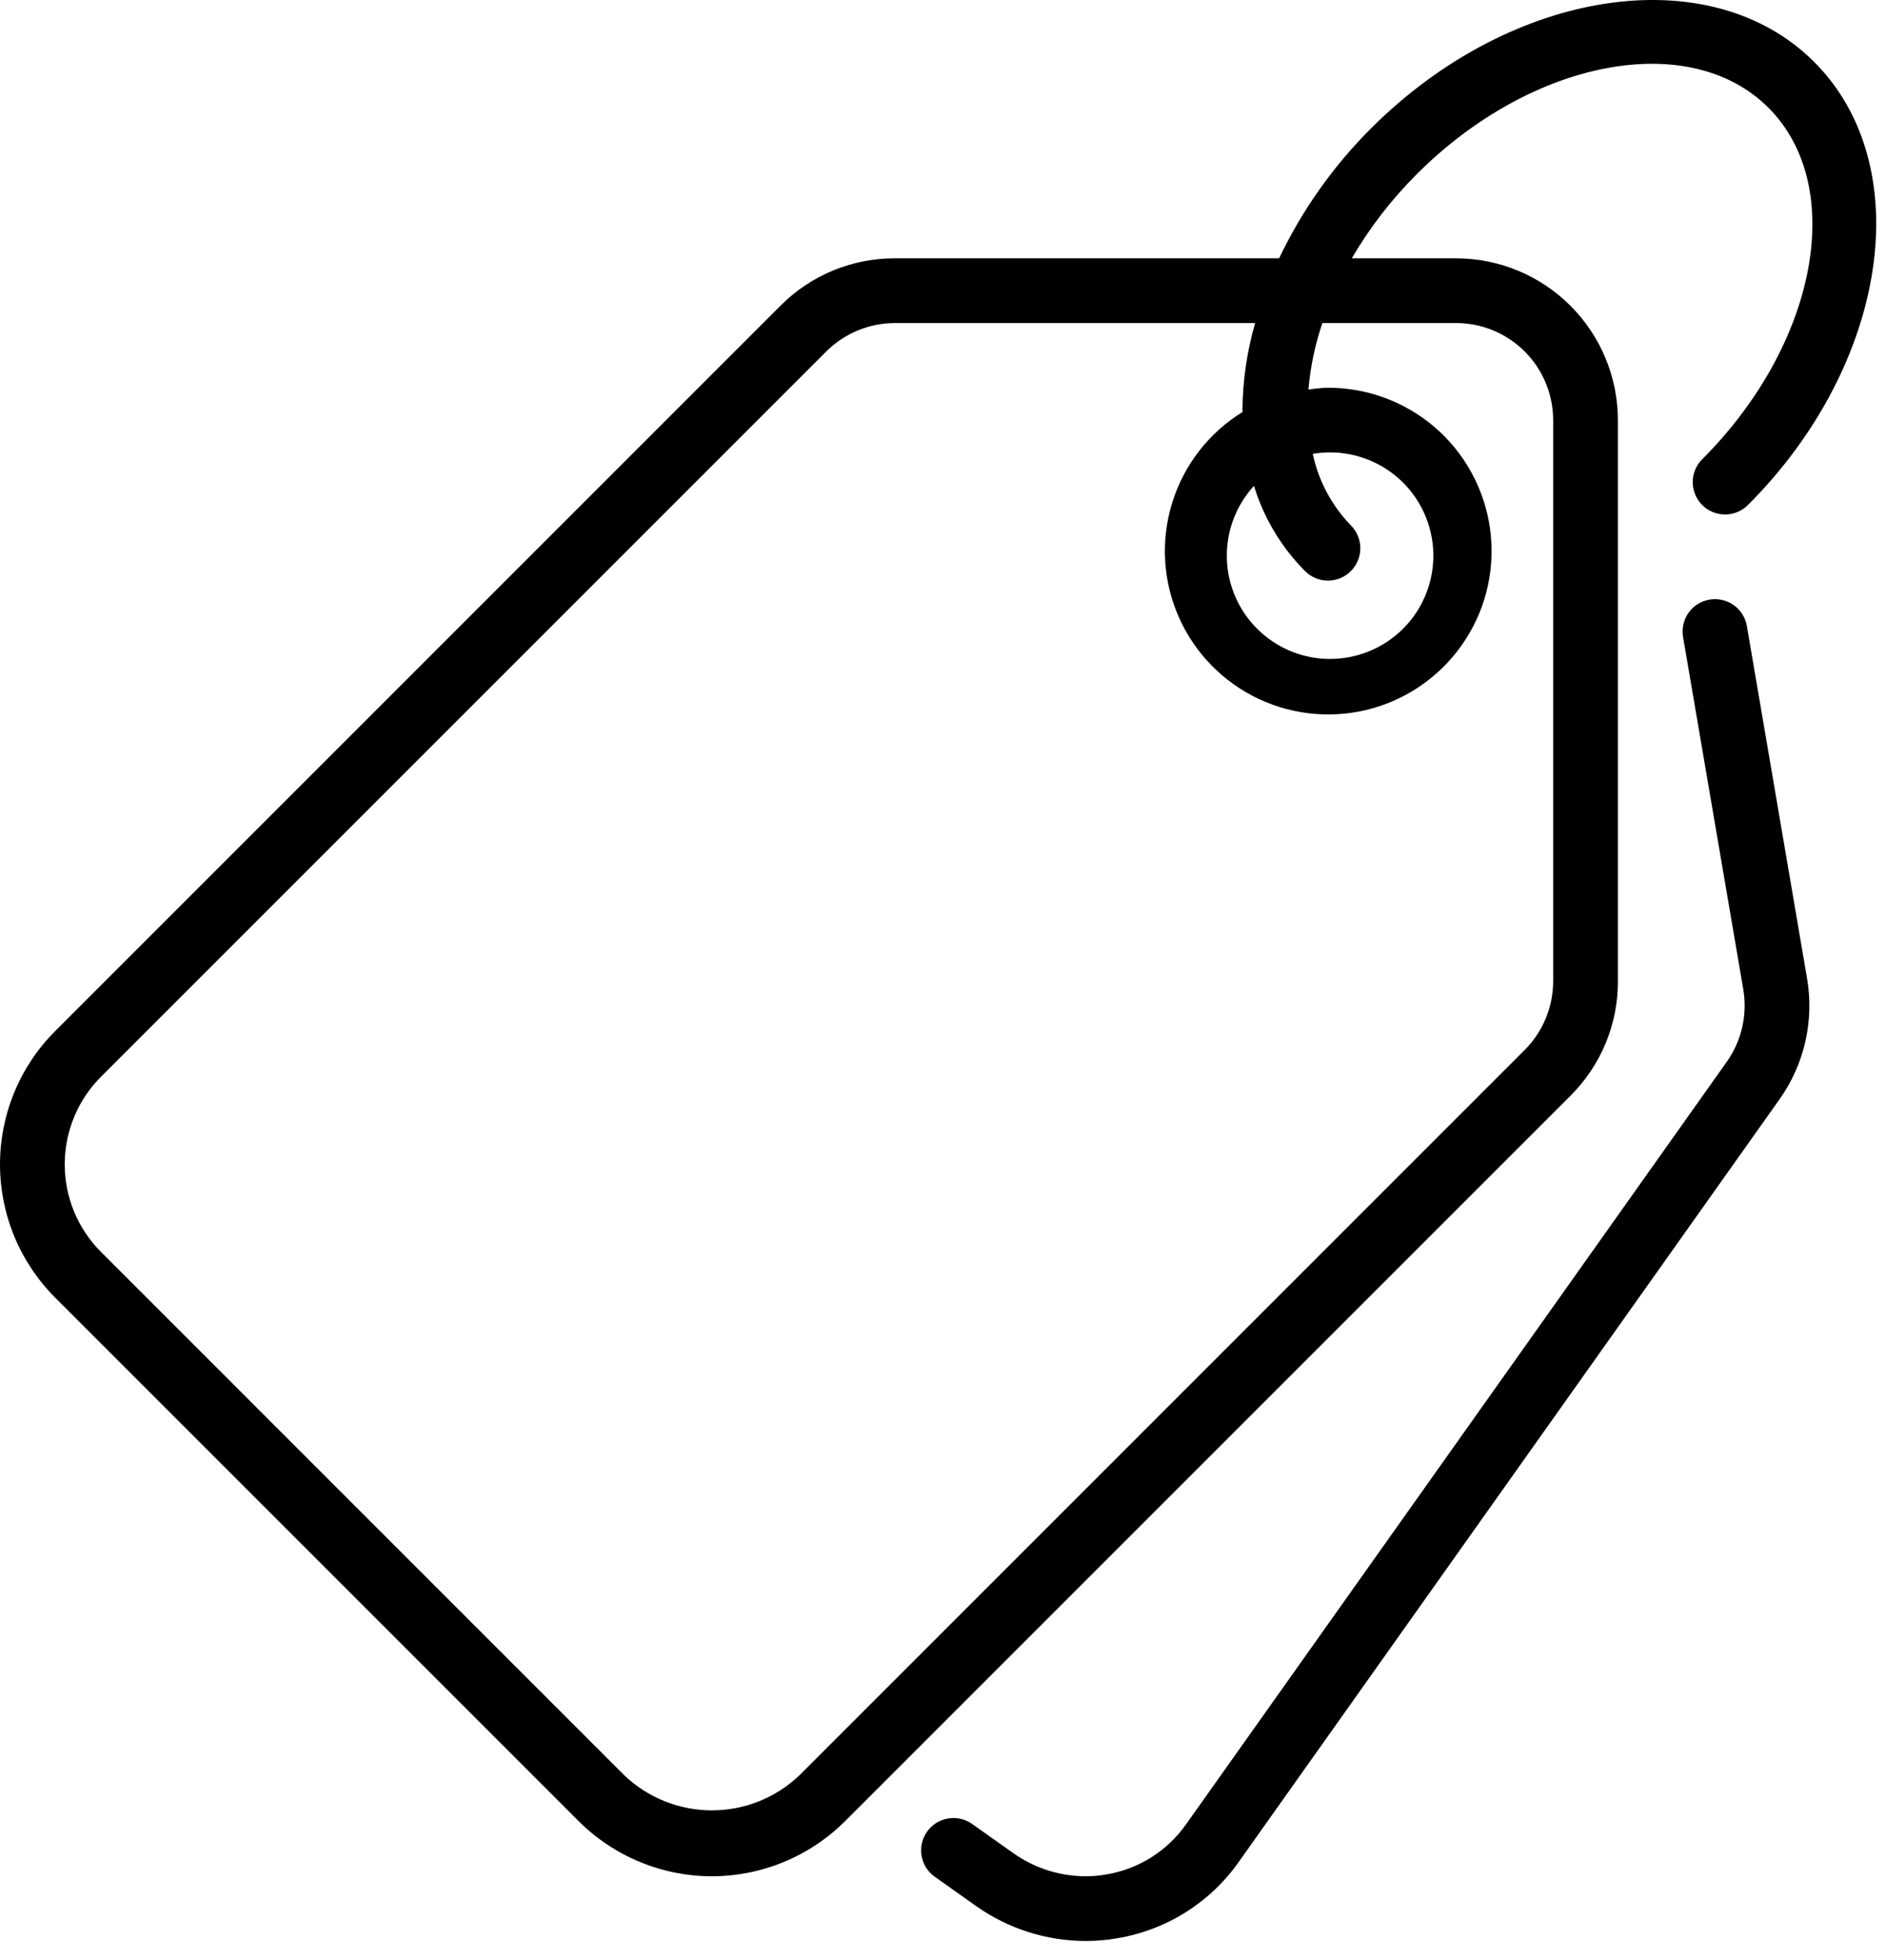 <svg width="51" height="53" viewBox="0 0 51 53" fill="none" xmlns="http://www.w3.org/2000/svg">
<path d="M42.469 29.628L22.856 49.241C22.382 49.715 21.82 50.09 21.202 50.346C20.583 50.603 19.92 50.735 19.25 50.735C18.58 50.735 17.917 50.603 17.299 50.346C16.68 50.09 16.118 49.715 15.644 49.241L1.494 35.091C1.02 34.617 0.644 34.055 0.388 33.436C0.132 32.817 0 32.154 0 31.485C0 30.815 0.132 30.152 0.388 29.533C0.644 28.914 1.02 28.352 1.494 27.879L21.106 8.266C21.512 7.858 21.994 7.535 22.525 7.315C23.056 7.096 23.625 6.983 24.2 6.985H34.589C35.211 5.68 36.053 4.491 37.076 3.47C40.876 -0.329 46.249 -1.133 49.059 1.676C51.868 4.485 51.063 9.86 47.265 13.658C47.101 13.821 46.878 13.913 46.647 13.912C46.415 13.912 46.193 13.82 46.03 13.656C45.866 13.492 45.774 13.271 45.773 13.039C45.773 12.807 45.864 12.585 46.028 12.421C49.143 9.305 49.948 5.04 47.821 2.913C45.694 0.787 41.428 1.592 38.314 4.707C37.631 5.387 37.04 6.153 36.554 6.985H39.375C40.535 6.986 41.647 7.447 42.467 8.268C43.287 9.088 43.749 10.2 43.75 11.36V26.535C43.752 27.11 43.639 27.679 43.419 28.21C43.199 28.741 42.876 29.223 42.469 29.628ZM33.909 13.138C33.462 13.625 33.203 14.255 33.177 14.916C33.151 15.576 33.36 16.225 33.767 16.745C34.174 17.266 34.753 17.626 35.4 17.76C36.048 17.894 36.722 17.794 37.302 17.478C37.883 17.162 38.333 16.651 38.571 16.034C38.81 15.418 38.822 14.736 38.606 14.112C38.39 13.487 37.959 12.959 37.39 12.623C36.821 12.286 36.151 12.162 35.499 12.273C35.653 13.001 36.01 13.67 36.528 14.205C36.609 14.286 36.674 14.382 36.718 14.488C36.762 14.594 36.785 14.708 36.785 14.823C36.785 14.938 36.763 15.052 36.719 15.158C36.675 15.264 36.611 15.361 36.53 15.442C36.449 15.524 36.352 15.588 36.246 15.633C36.14 15.677 36.026 15.7 35.912 15.7C35.797 15.7 35.683 15.678 35.577 15.634C35.47 15.59 35.374 15.526 35.292 15.445C34.651 14.8 34.176 14.008 33.909 13.138ZM42 11.36C41.999 10.664 41.722 9.996 41.23 9.504C40.738 9.012 40.071 8.735 39.375 8.735H35.759C35.561 9.317 35.434 9.922 35.381 10.535C35.545 10.508 35.71 10.492 35.875 10.485C36.943 10.475 37.978 10.852 38.79 11.546C39.601 12.241 40.133 13.206 40.288 14.263C40.442 15.32 40.209 16.397 39.63 17.294C39.051 18.192 38.167 18.85 37.141 19.146C36.115 19.442 35.016 19.356 34.048 18.904C33.08 18.452 32.309 17.665 31.877 16.688C31.445 15.711 31.382 14.611 31.699 13.591C32.016 12.571 32.691 11.7 33.601 11.14C33.601 11.117 33.598 11.094 33.598 11.071C33.606 10.28 33.722 9.494 33.94 8.735H24.2C23.504 8.737 22.837 9.013 22.344 9.503L2.731 29.116C2.103 29.744 1.75 30.596 1.75 31.485C1.75 32.373 2.103 33.225 2.731 33.853L16.881 48.004C17.52 48.613 18.368 48.953 19.25 48.953C20.132 48.953 20.981 48.613 21.619 48.004L41.231 28.391C41.722 27.898 41.998 27.231 42 26.535V11.36ZM47.238 16.929C47.218 16.816 47.177 16.707 47.116 16.61C47.054 16.513 46.975 16.428 46.881 16.362C46.787 16.295 46.681 16.248 46.569 16.223C46.457 16.197 46.341 16.194 46.227 16.213C46.114 16.233 46.006 16.274 45.908 16.335C45.811 16.397 45.727 16.477 45.66 16.57C45.594 16.664 45.547 16.77 45.521 16.883C45.496 16.995 45.493 17.111 45.512 17.224L47.14 26.75C47.257 27.437 47.097 28.143 46.694 28.712L32.08 49.32C31.827 49.682 31.505 49.989 31.132 50.224C30.758 50.459 30.342 50.617 29.906 50.688C29.722 50.72 29.535 50.736 29.348 50.735C28.654 50.732 27.979 50.516 27.412 50.117L26.284 49.318C26.095 49.185 25.861 49.133 25.633 49.173C25.405 49.212 25.203 49.34 25.069 49.529C24.936 49.718 24.882 49.951 24.92 50.179C24.958 50.407 25.085 50.611 25.273 50.745L26.401 51.545C27.264 52.153 28.292 52.481 29.348 52.485C29.636 52.486 29.924 52.462 30.209 52.412C30.87 52.302 31.502 52.062 32.069 51.705C32.636 51.347 33.125 50.88 33.509 50.331L48.124 29.721C48.456 29.252 48.693 28.722 48.82 28.161C48.947 27.601 48.962 27.021 48.865 26.455L47.238 16.929Z" fill="black"/>
</svg>
